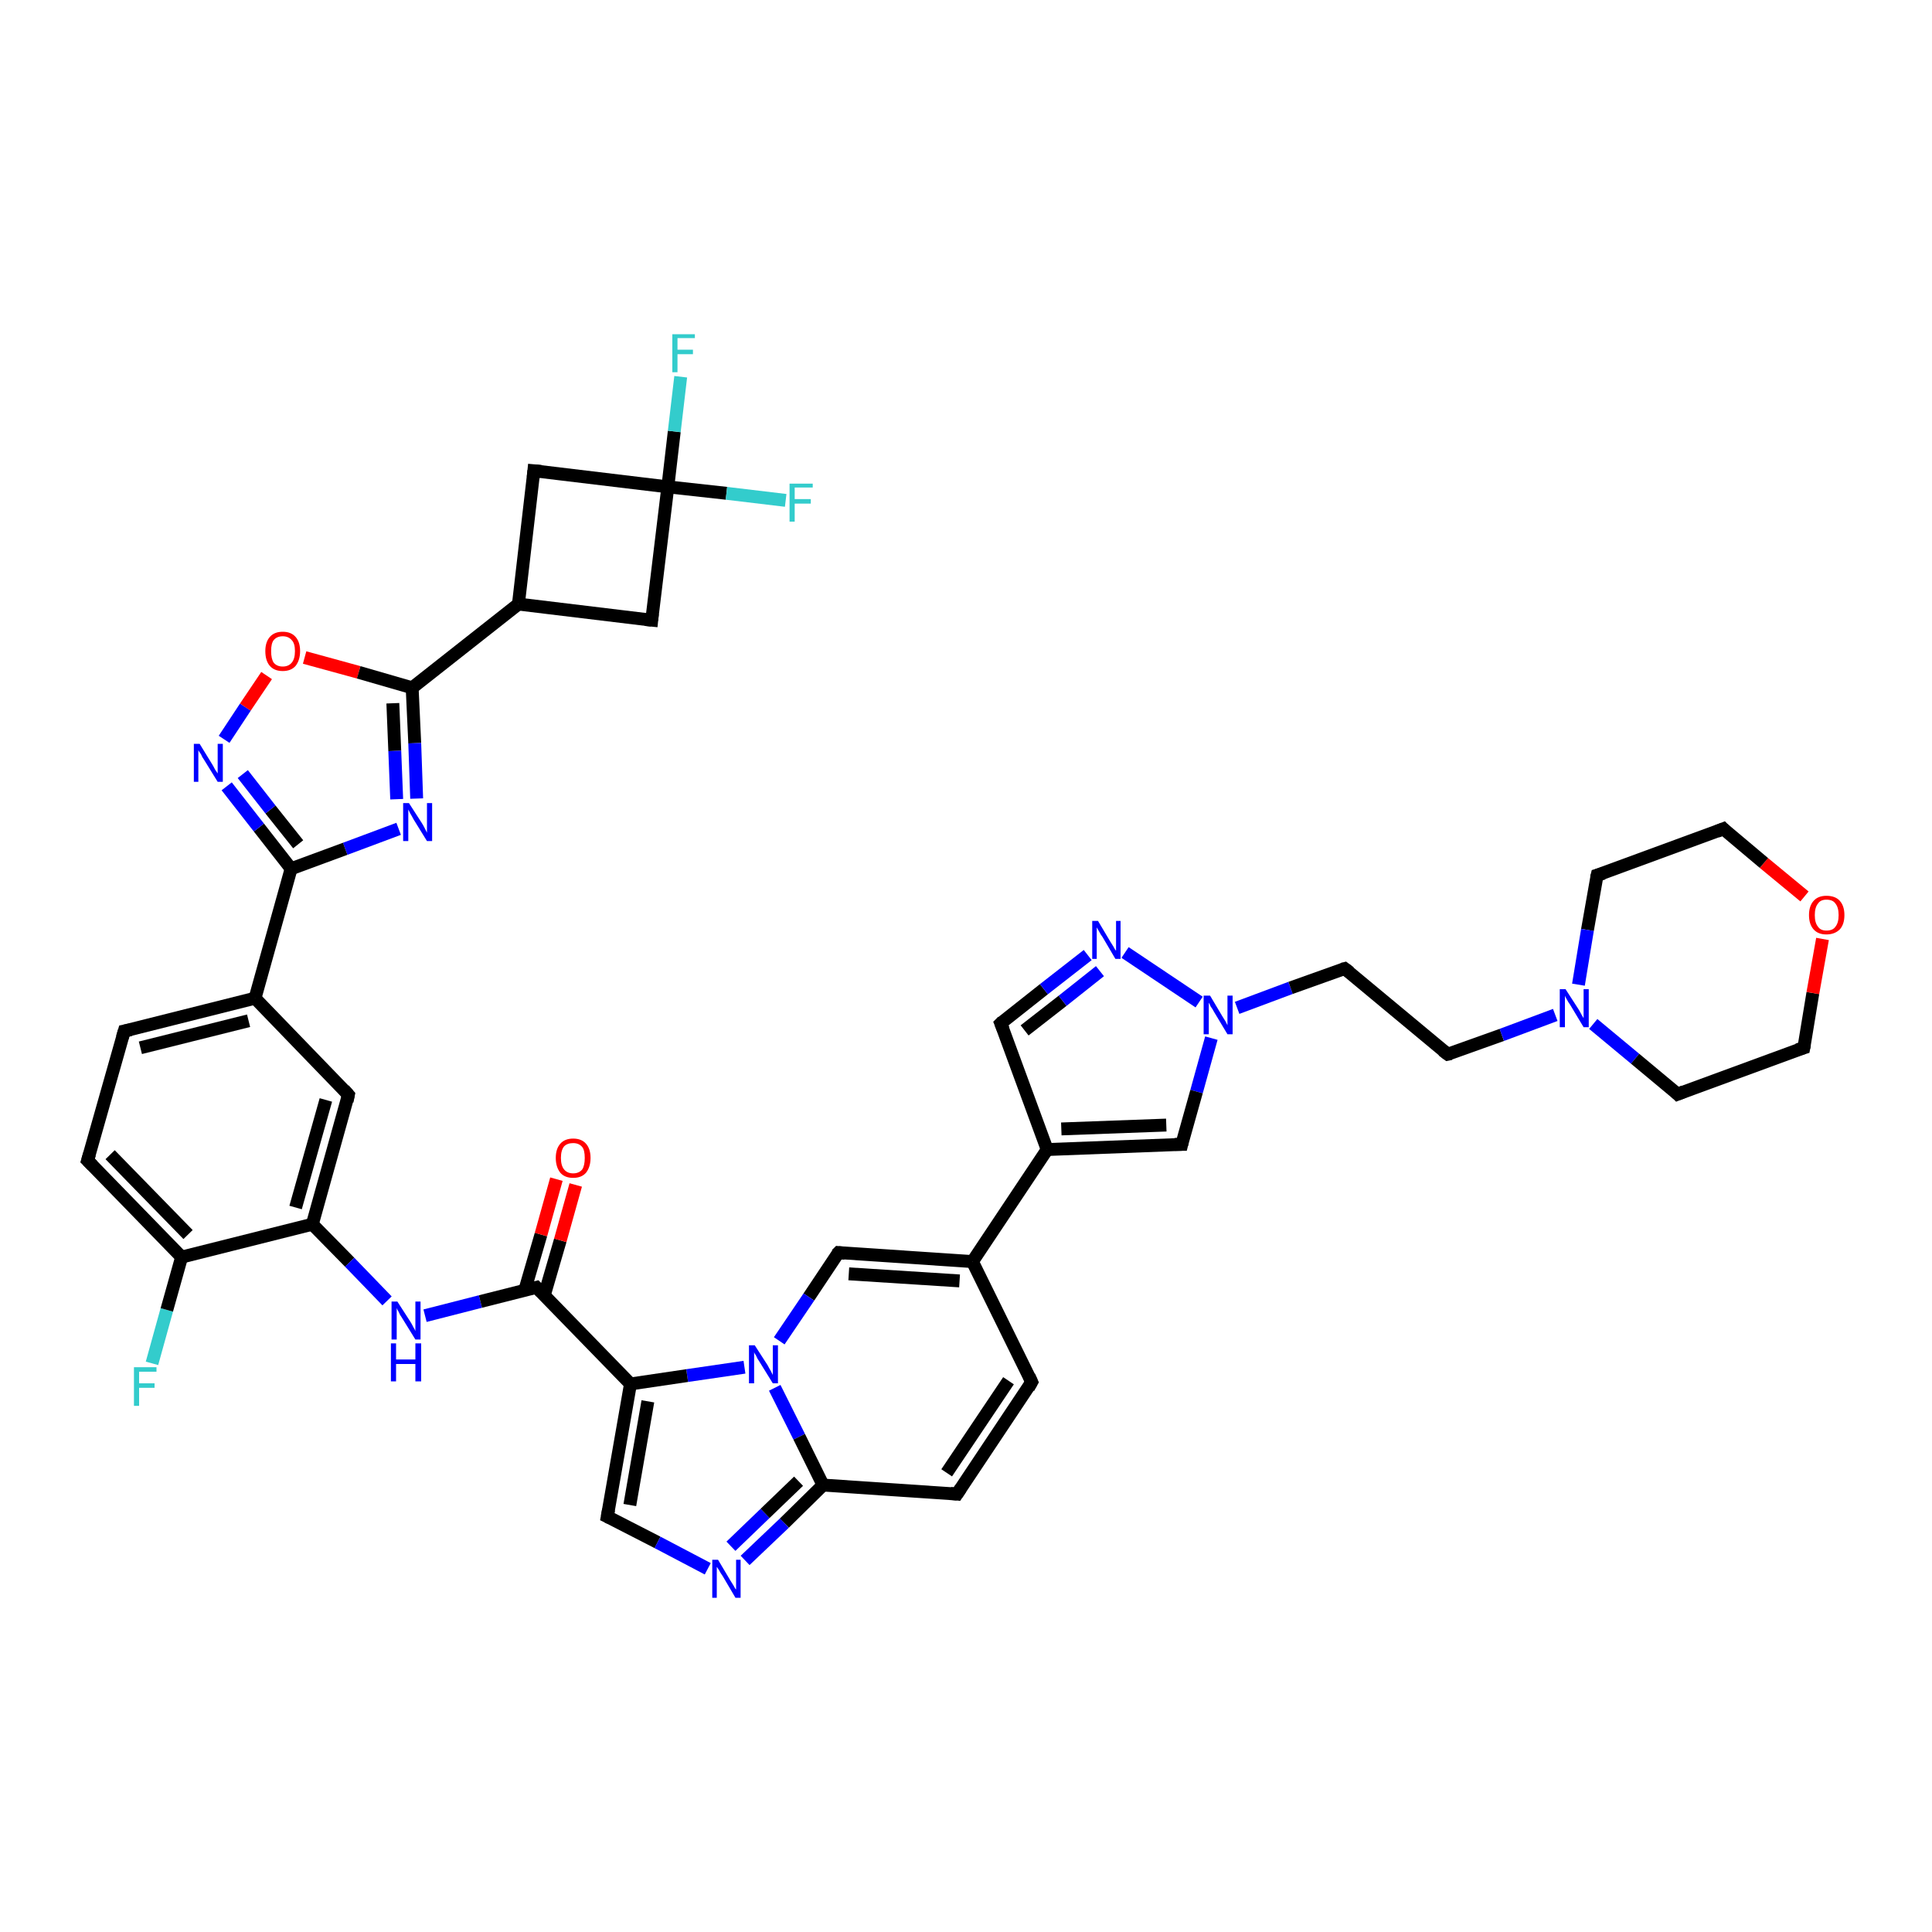 <?xml version='1.0' encoding='iso-8859-1'?>
<svg version='1.1' baseProfile='full'
              xmlns='http://www.w3.org/2000/svg'
                      xmlns:rdkit='http://www.rdkit.org/xml'
                      xmlns:xlink='http://www.w3.org/1999/xlink'
                  xml:space='preserve'
width='300px' height='300px' viewBox='0 0 300 300'>
<!-- END OF HEADER -->
<rect style='opacity:1.0;fill:#FFFFFF;stroke:none' width='300.0' height='300.0' x='0.0' y='0.0'> </rect>
<path class='bond-0 atom-0 atom-1' d='M 23.6,211.7 L 25.9,203.4' style='fill:none;fill-rule:evenodd;stroke:#33CCCC;stroke-width:2.0px;stroke-linecap:butt;stroke-linejoin:miter;stroke-opacity:1' />
<path class='bond-0 atom-0 atom-1' d='M 25.9,203.4 L 28.2,195.2' style='fill:none;fill-rule:evenodd;stroke:#000000;stroke-width:2.0px;stroke-linecap:butt;stroke-linejoin:miter;stroke-opacity:1' />
<path class='bond-1 atom-1 atom-2' d='M 28.2,195.2 L 13.6,180.2' style='fill:none;fill-rule:evenodd;stroke:#000000;stroke-width:2.0px;stroke-linecap:butt;stroke-linejoin:miter;stroke-opacity:1' />
<path class='bond-1 atom-1 atom-2' d='M 29.2,191.7 L 17.1,179.3' style='fill:none;fill-rule:evenodd;stroke:#000000;stroke-width:2.0px;stroke-linecap:butt;stroke-linejoin:miter;stroke-opacity:1' />
<path class='bond-2 atom-2 atom-3' d='M 13.6,180.2 L 19.3,160.1' style='fill:none;fill-rule:evenodd;stroke:#000000;stroke-width:2.0px;stroke-linecap:butt;stroke-linejoin:miter;stroke-opacity:1' />
<path class='bond-3 atom-3 atom-4' d='M 19.3,160.1 L 39.6,155.0' style='fill:none;fill-rule:evenodd;stroke:#000000;stroke-width:2.0px;stroke-linecap:butt;stroke-linejoin:miter;stroke-opacity:1' />
<path class='bond-3 atom-3 atom-4' d='M 21.8,162.7 L 38.6,158.5' style='fill:none;fill-rule:evenodd;stroke:#000000;stroke-width:2.0px;stroke-linecap:butt;stroke-linejoin:miter;stroke-opacity:1' />
<path class='bond-4 atom-4 atom-5' d='M 39.6,155.0 L 54.1,170.0' style='fill:none;fill-rule:evenodd;stroke:#000000;stroke-width:2.0px;stroke-linecap:butt;stroke-linejoin:miter;stroke-opacity:1' />
<path class='bond-5 atom-5 atom-6' d='M 54.1,170.0 L 48.5,190.1' style='fill:none;fill-rule:evenodd;stroke:#000000;stroke-width:2.0px;stroke-linecap:butt;stroke-linejoin:miter;stroke-opacity:1' />
<path class='bond-5 atom-5 atom-6' d='M 50.6,170.8 L 45.9,187.5' style='fill:none;fill-rule:evenodd;stroke:#000000;stroke-width:2.0px;stroke-linecap:butt;stroke-linejoin:miter;stroke-opacity:1' />
<path class='bond-6 atom-6 atom-7' d='M 48.5,190.1 L 54.3,196.0' style='fill:none;fill-rule:evenodd;stroke:#000000;stroke-width:2.0px;stroke-linecap:butt;stroke-linejoin:miter;stroke-opacity:1' />
<path class='bond-6 atom-6 atom-7' d='M 54.3,196.0 L 60.1,202.0' style='fill:none;fill-rule:evenodd;stroke:#0000FF;stroke-width:2.0px;stroke-linecap:butt;stroke-linejoin:miter;stroke-opacity:1' />
<path class='bond-7 atom-7 atom-8' d='M 66.0,204.3 L 74.6,202.1' style='fill:none;fill-rule:evenodd;stroke:#0000FF;stroke-width:2.0px;stroke-linecap:butt;stroke-linejoin:miter;stroke-opacity:1' />
<path class='bond-7 atom-7 atom-8' d='M 74.6,202.1 L 83.3,199.9' style='fill:none;fill-rule:evenodd;stroke:#000000;stroke-width:2.0px;stroke-linecap:butt;stroke-linejoin:miter;stroke-opacity:1' />
<path class='bond-8 atom-8 atom-9' d='M 84.5,201.2 L 87.0,192.6' style='fill:none;fill-rule:evenodd;stroke:#000000;stroke-width:2.0px;stroke-linecap:butt;stroke-linejoin:miter;stroke-opacity:1' />
<path class='bond-8 atom-8 atom-9' d='M 87.0,192.6 L 89.4,184.0' style='fill:none;fill-rule:evenodd;stroke:#FF0000;stroke-width:2.0px;stroke-linecap:butt;stroke-linejoin:miter;stroke-opacity:1' />
<path class='bond-8 atom-8 atom-9' d='M 81.5,200.3 L 84.0,191.7' style='fill:none;fill-rule:evenodd;stroke:#000000;stroke-width:2.0px;stroke-linecap:butt;stroke-linejoin:miter;stroke-opacity:1' />
<path class='bond-8 atom-8 atom-9' d='M 84.0,191.7 L 86.4,183.1' style='fill:none;fill-rule:evenodd;stroke:#FF0000;stroke-width:2.0px;stroke-linecap:butt;stroke-linejoin:miter;stroke-opacity:1' />
<path class='bond-9 atom-8 atom-10' d='M 83.3,199.9 L 97.9,214.9' style='fill:none;fill-rule:evenodd;stroke:#000000;stroke-width:2.0px;stroke-linecap:butt;stroke-linejoin:miter;stroke-opacity:1' />
<path class='bond-10 atom-10 atom-11' d='M 97.9,214.9 L 94.3,235.5' style='fill:none;fill-rule:evenodd;stroke:#000000;stroke-width:2.0px;stroke-linecap:butt;stroke-linejoin:miter;stroke-opacity:1' />
<path class='bond-10 atom-10 atom-11' d='M 100.6,217.6 L 97.8,233.7' style='fill:none;fill-rule:evenodd;stroke:#000000;stroke-width:2.0px;stroke-linecap:butt;stroke-linejoin:miter;stroke-opacity:1' />
<path class='bond-11 atom-11 atom-12' d='M 94.3,235.5 L 102.1,239.5' style='fill:none;fill-rule:evenodd;stroke:#000000;stroke-width:2.0px;stroke-linecap:butt;stroke-linejoin:miter;stroke-opacity:1' />
<path class='bond-11 atom-11 atom-12' d='M 102.1,239.5 L 109.9,243.6' style='fill:none;fill-rule:evenodd;stroke:#0000FF;stroke-width:2.0px;stroke-linecap:butt;stroke-linejoin:miter;stroke-opacity:1' />
<path class='bond-12 atom-12 atom-13' d='M 115.7,242.3 L 121.8,236.5' style='fill:none;fill-rule:evenodd;stroke:#0000FF;stroke-width:2.0px;stroke-linecap:butt;stroke-linejoin:miter;stroke-opacity:1' />
<path class='bond-12 atom-12 atom-13' d='M 121.8,236.5 L 127.8,230.6' style='fill:none;fill-rule:evenodd;stroke:#000000;stroke-width:2.0px;stroke-linecap:butt;stroke-linejoin:miter;stroke-opacity:1' />
<path class='bond-12 atom-12 atom-13' d='M 113.5,240.1 L 118.8,235.0' style='fill:none;fill-rule:evenodd;stroke:#0000FF;stroke-width:2.0px;stroke-linecap:butt;stroke-linejoin:miter;stroke-opacity:1' />
<path class='bond-12 atom-12 atom-13' d='M 118.8,235.0 L 124.0,230.0' style='fill:none;fill-rule:evenodd;stroke:#000000;stroke-width:2.0px;stroke-linecap:butt;stroke-linejoin:miter;stroke-opacity:1' />
<path class='bond-13 atom-13 atom-14' d='M 127.8,230.6 L 148.6,232.0' style='fill:none;fill-rule:evenodd;stroke:#000000;stroke-width:2.0px;stroke-linecap:butt;stroke-linejoin:miter;stroke-opacity:1' />
<path class='bond-14 atom-14 atom-15' d='M 148.6,232.0 L 160.2,214.6' style='fill:none;fill-rule:evenodd;stroke:#000000;stroke-width:2.0px;stroke-linecap:butt;stroke-linejoin:miter;stroke-opacity:1' />
<path class='bond-14 atom-14 atom-15' d='M 147.0,228.7 L 156.6,214.4' style='fill:none;fill-rule:evenodd;stroke:#000000;stroke-width:2.0px;stroke-linecap:butt;stroke-linejoin:miter;stroke-opacity:1' />
<path class='bond-15 atom-15 atom-16' d='M 160.2,214.6 L 151.0,195.9' style='fill:none;fill-rule:evenodd;stroke:#000000;stroke-width:2.0px;stroke-linecap:butt;stroke-linejoin:miter;stroke-opacity:1' />
<path class='bond-16 atom-16 atom-17' d='M 151.0,195.9 L 130.2,194.5' style='fill:none;fill-rule:evenodd;stroke:#000000;stroke-width:2.0px;stroke-linecap:butt;stroke-linejoin:miter;stroke-opacity:1' />
<path class='bond-16 atom-16 atom-17' d='M 149.0,198.9 L 131.8,197.8' style='fill:none;fill-rule:evenodd;stroke:#000000;stroke-width:2.0px;stroke-linecap:butt;stroke-linejoin:miter;stroke-opacity:1' />
<path class='bond-17 atom-17 atom-18' d='M 130.2,194.5 L 125.6,201.4' style='fill:none;fill-rule:evenodd;stroke:#000000;stroke-width:2.0px;stroke-linecap:butt;stroke-linejoin:miter;stroke-opacity:1' />
<path class='bond-17 atom-17 atom-18' d='M 125.6,201.4 L 121.0,208.2' style='fill:none;fill-rule:evenodd;stroke:#0000FF;stroke-width:2.0px;stroke-linecap:butt;stroke-linejoin:miter;stroke-opacity:1' />
<path class='bond-18 atom-16 atom-19' d='M 151.0,195.9 L 162.6,178.5' style='fill:none;fill-rule:evenodd;stroke:#000000;stroke-width:2.0px;stroke-linecap:butt;stroke-linejoin:miter;stroke-opacity:1' />
<path class='bond-19 atom-19 atom-20' d='M 162.6,178.5 L 155.4,158.9' style='fill:none;fill-rule:evenodd;stroke:#000000;stroke-width:2.0px;stroke-linecap:butt;stroke-linejoin:miter;stroke-opacity:1' />
<path class='bond-20 atom-20 atom-21' d='M 155.4,158.9 L 162.1,153.6' style='fill:none;fill-rule:evenodd;stroke:#000000;stroke-width:2.0px;stroke-linecap:butt;stroke-linejoin:miter;stroke-opacity:1' />
<path class='bond-20 atom-20 atom-21' d='M 162.1,153.6 L 168.9,148.3' style='fill:none;fill-rule:evenodd;stroke:#0000FF;stroke-width:2.0px;stroke-linecap:butt;stroke-linejoin:miter;stroke-opacity:1' />
<path class='bond-20 atom-20 atom-21' d='M 159.1,160.0 L 165.0,155.4' style='fill:none;fill-rule:evenodd;stroke:#000000;stroke-width:2.0px;stroke-linecap:butt;stroke-linejoin:miter;stroke-opacity:1' />
<path class='bond-20 atom-20 atom-21' d='M 165.0,155.4 L 170.8,150.8' style='fill:none;fill-rule:evenodd;stroke:#0000FF;stroke-width:2.0px;stroke-linecap:butt;stroke-linejoin:miter;stroke-opacity:1' />
<path class='bond-21 atom-21 atom-22' d='M 174.7,147.9 L 186.2,155.6' style='fill:none;fill-rule:evenodd;stroke:#0000FF;stroke-width:2.0px;stroke-linecap:butt;stroke-linejoin:miter;stroke-opacity:1' />
<path class='bond-22 atom-22 atom-23' d='M 192.1,156.5 L 200.4,153.4' style='fill:none;fill-rule:evenodd;stroke:#0000FF;stroke-width:2.0px;stroke-linecap:butt;stroke-linejoin:miter;stroke-opacity:1' />
<path class='bond-22 atom-22 atom-23' d='M 200.4,153.4 L 208.8,150.4' style='fill:none;fill-rule:evenodd;stroke:#000000;stroke-width:2.0px;stroke-linecap:butt;stroke-linejoin:miter;stroke-opacity:1' />
<path class='bond-23 atom-23 atom-24' d='M 208.8,150.4 L 224.8,163.7' style='fill:none;fill-rule:evenodd;stroke:#000000;stroke-width:2.0px;stroke-linecap:butt;stroke-linejoin:miter;stroke-opacity:1' />
<path class='bond-24 atom-24 atom-25' d='M 224.8,163.7 L 233.2,160.7' style='fill:none;fill-rule:evenodd;stroke:#000000;stroke-width:2.0px;stroke-linecap:butt;stroke-linejoin:miter;stroke-opacity:1' />
<path class='bond-24 atom-24 atom-25' d='M 233.2,160.7 L 241.5,157.6' style='fill:none;fill-rule:evenodd;stroke:#0000FF;stroke-width:2.0px;stroke-linecap:butt;stroke-linejoin:miter;stroke-opacity:1' />
<path class='bond-25 atom-25 atom-26' d='M 247.4,159.0 L 253.9,164.4' style='fill:none;fill-rule:evenodd;stroke:#0000FF;stroke-width:2.0px;stroke-linecap:butt;stroke-linejoin:miter;stroke-opacity:1' />
<path class='bond-25 atom-25 atom-26' d='M 253.9,164.4 L 260.5,169.9' style='fill:none;fill-rule:evenodd;stroke:#000000;stroke-width:2.0px;stroke-linecap:butt;stroke-linejoin:miter;stroke-opacity:1' />
<path class='bond-26 atom-26 atom-27' d='M 260.5,169.9 L 280.1,162.7' style='fill:none;fill-rule:evenodd;stroke:#000000;stroke-width:2.0px;stroke-linecap:butt;stroke-linejoin:miter;stroke-opacity:1' />
<path class='bond-27 atom-27 atom-28' d='M 280.1,162.7 L 281.5,154.2' style='fill:none;fill-rule:evenodd;stroke:#000000;stroke-width:2.0px;stroke-linecap:butt;stroke-linejoin:miter;stroke-opacity:1' />
<path class='bond-27 atom-27 atom-28' d='M 281.5,154.2 L 283.0,145.8' style='fill:none;fill-rule:evenodd;stroke:#FF0000;stroke-width:2.0px;stroke-linecap:butt;stroke-linejoin:miter;stroke-opacity:1' />
<path class='bond-28 atom-28 atom-29' d='M 280.2,139.2 L 273.9,134.0' style='fill:none;fill-rule:evenodd;stroke:#FF0000;stroke-width:2.0px;stroke-linecap:butt;stroke-linejoin:miter;stroke-opacity:1' />
<path class='bond-28 atom-28 atom-29' d='M 273.9,134.0 L 267.6,128.7' style='fill:none;fill-rule:evenodd;stroke:#000000;stroke-width:2.0px;stroke-linecap:butt;stroke-linejoin:miter;stroke-opacity:1' />
<path class='bond-29 atom-29 atom-30' d='M 267.6,128.7 L 248.0,135.9' style='fill:none;fill-rule:evenodd;stroke:#000000;stroke-width:2.0px;stroke-linecap:butt;stroke-linejoin:miter;stroke-opacity:1' />
<path class='bond-30 atom-22 atom-31' d='M 188.1,161.2 L 185.8,169.5' style='fill:none;fill-rule:evenodd;stroke:#0000FF;stroke-width:2.0px;stroke-linecap:butt;stroke-linejoin:miter;stroke-opacity:1' />
<path class='bond-30 atom-22 atom-31' d='M 185.8,169.5 L 183.5,177.7' style='fill:none;fill-rule:evenodd;stroke:#000000;stroke-width:2.0px;stroke-linecap:butt;stroke-linejoin:miter;stroke-opacity:1' />
<path class='bond-31 atom-4 atom-32' d='M 39.6,155.0 L 45.2,134.9' style='fill:none;fill-rule:evenodd;stroke:#000000;stroke-width:2.0px;stroke-linecap:butt;stroke-linejoin:miter;stroke-opacity:1' />
<path class='bond-32 atom-32 atom-33' d='M 45.2,134.9 L 40.2,128.5' style='fill:none;fill-rule:evenodd;stroke:#000000;stroke-width:2.0px;stroke-linecap:butt;stroke-linejoin:miter;stroke-opacity:1' />
<path class='bond-32 atom-32 atom-33' d='M 40.2,128.5 L 35.2,122.1' style='fill:none;fill-rule:evenodd;stroke:#0000FF;stroke-width:2.0px;stroke-linecap:butt;stroke-linejoin:miter;stroke-opacity:1' />
<path class='bond-32 atom-32 atom-33' d='M 46.3,131.1 L 42.0,125.7' style='fill:none;fill-rule:evenodd;stroke:#000000;stroke-width:2.0px;stroke-linecap:butt;stroke-linejoin:miter;stroke-opacity:1' />
<path class='bond-32 atom-32 atom-33' d='M 42.0,125.7 L 37.7,120.2' style='fill:none;fill-rule:evenodd;stroke:#0000FF;stroke-width:2.0px;stroke-linecap:butt;stroke-linejoin:miter;stroke-opacity:1' />
<path class='bond-33 atom-33 atom-34' d='M 34.8,114.8 L 38.1,109.8' style='fill:none;fill-rule:evenodd;stroke:#0000FF;stroke-width:2.0px;stroke-linecap:butt;stroke-linejoin:miter;stroke-opacity:1' />
<path class='bond-33 atom-33 atom-34' d='M 38.1,109.8 L 41.4,104.9' style='fill:none;fill-rule:evenodd;stroke:#FF0000;stroke-width:2.0px;stroke-linecap:butt;stroke-linejoin:miter;stroke-opacity:1' />
<path class='bond-34 atom-34 atom-35' d='M 47.3,102.1 L 55.7,104.4' style='fill:none;fill-rule:evenodd;stroke:#FF0000;stroke-width:2.0px;stroke-linecap:butt;stroke-linejoin:miter;stroke-opacity:1' />
<path class='bond-34 atom-34 atom-35' d='M 55.7,104.4 L 64.0,106.8' style='fill:none;fill-rule:evenodd;stroke:#000000;stroke-width:2.0px;stroke-linecap:butt;stroke-linejoin:miter;stroke-opacity:1' />
<path class='bond-35 atom-35 atom-36' d='M 64.0,106.8 L 64.4,115.4' style='fill:none;fill-rule:evenodd;stroke:#000000;stroke-width:2.0px;stroke-linecap:butt;stroke-linejoin:miter;stroke-opacity:1' />
<path class='bond-35 atom-35 atom-36' d='M 64.4,115.4 L 64.7,124.0' style='fill:none;fill-rule:evenodd;stroke:#0000FF;stroke-width:2.0px;stroke-linecap:butt;stroke-linejoin:miter;stroke-opacity:1' />
<path class='bond-35 atom-35 atom-36' d='M 61.0,109.2 L 61.3,116.6' style='fill:none;fill-rule:evenodd;stroke:#000000;stroke-width:2.0px;stroke-linecap:butt;stroke-linejoin:miter;stroke-opacity:1' />
<path class='bond-35 atom-35 atom-36' d='M 61.3,116.6 L 61.6,124.1' style='fill:none;fill-rule:evenodd;stroke:#0000FF;stroke-width:2.0px;stroke-linecap:butt;stroke-linejoin:miter;stroke-opacity:1' />
<path class='bond-36 atom-35 atom-37' d='M 64.0,106.8 L 80.5,93.8' style='fill:none;fill-rule:evenodd;stroke:#000000;stroke-width:2.0px;stroke-linecap:butt;stroke-linejoin:miter;stroke-opacity:1' />
<path class='bond-37 atom-37 atom-38' d='M 80.5,93.8 L 101.2,96.3' style='fill:none;fill-rule:evenodd;stroke:#000000;stroke-width:2.0px;stroke-linecap:butt;stroke-linejoin:miter;stroke-opacity:1' />
<path class='bond-38 atom-38 atom-39' d='M 101.2,96.3 L 103.7,75.6' style='fill:none;fill-rule:evenodd;stroke:#000000;stroke-width:2.0px;stroke-linecap:butt;stroke-linejoin:miter;stroke-opacity:1' />
<path class='bond-39 atom-39 atom-40' d='M 103.7,75.6 L 104.7,67.0' style='fill:none;fill-rule:evenodd;stroke:#000000;stroke-width:2.0px;stroke-linecap:butt;stroke-linejoin:miter;stroke-opacity:1' />
<path class='bond-39 atom-39 atom-40' d='M 104.7,67.0 L 105.7,58.5' style='fill:none;fill-rule:evenodd;stroke:#33CCCC;stroke-width:2.0px;stroke-linecap:butt;stroke-linejoin:miter;stroke-opacity:1' />
<path class='bond-40 atom-39 atom-41' d='M 103.7,75.6 L 112.8,76.6' style='fill:none;fill-rule:evenodd;stroke:#000000;stroke-width:2.0px;stroke-linecap:butt;stroke-linejoin:miter;stroke-opacity:1' />
<path class='bond-40 atom-39 atom-41' d='M 112.8,76.6 L 122.0,77.7' style='fill:none;fill-rule:evenodd;stroke:#33CCCC;stroke-width:2.0px;stroke-linecap:butt;stroke-linejoin:miter;stroke-opacity:1' />
<path class='bond-41 atom-39 atom-42' d='M 103.7,75.6 L 82.9,73.1' style='fill:none;fill-rule:evenodd;stroke:#000000;stroke-width:2.0px;stroke-linecap:butt;stroke-linejoin:miter;stroke-opacity:1' />
<path class='bond-42 atom-6 atom-1' d='M 48.5,190.1 L 28.2,195.2' style='fill:none;fill-rule:evenodd;stroke:#000000;stroke-width:2.0px;stroke-linecap:butt;stroke-linejoin:miter;stroke-opacity:1' />
<path class='bond-43 atom-18 atom-10' d='M 115.6,212.3 L 106.7,213.6' style='fill:none;fill-rule:evenodd;stroke:#0000FF;stroke-width:2.0px;stroke-linecap:butt;stroke-linejoin:miter;stroke-opacity:1' />
<path class='bond-43 atom-18 atom-10' d='M 106.7,213.6 L 97.9,214.9' style='fill:none;fill-rule:evenodd;stroke:#000000;stroke-width:2.0px;stroke-linecap:butt;stroke-linejoin:miter;stroke-opacity:1' />
<path class='bond-44 atom-31 atom-19' d='M 183.5,177.7 L 162.6,178.5' style='fill:none;fill-rule:evenodd;stroke:#000000;stroke-width:2.0px;stroke-linecap:butt;stroke-linejoin:miter;stroke-opacity:1' />
<path class='bond-44 atom-31 atom-19' d='M 181.1,174.7 L 164.8,175.3' style='fill:none;fill-rule:evenodd;stroke:#000000;stroke-width:2.0px;stroke-linecap:butt;stroke-linejoin:miter;stroke-opacity:1' />
<path class='bond-45 atom-36 atom-32' d='M 61.9,128.7 L 53.6,131.8' style='fill:none;fill-rule:evenodd;stroke:#0000FF;stroke-width:2.0px;stroke-linecap:butt;stroke-linejoin:miter;stroke-opacity:1' />
<path class='bond-45 atom-36 atom-32' d='M 53.6,131.8 L 45.2,134.9' style='fill:none;fill-rule:evenodd;stroke:#000000;stroke-width:2.0px;stroke-linecap:butt;stroke-linejoin:miter;stroke-opacity:1' />
<path class='bond-46 atom-42 atom-37' d='M 82.9,73.1 L 80.5,93.8' style='fill:none;fill-rule:evenodd;stroke:#000000;stroke-width:2.0px;stroke-linecap:butt;stroke-linejoin:miter;stroke-opacity:1' />
<path class='bond-47 atom-18 atom-13' d='M 120.3,215.5 L 124.1,223.1' style='fill:none;fill-rule:evenodd;stroke:#0000FF;stroke-width:2.0px;stroke-linecap:butt;stroke-linejoin:miter;stroke-opacity:1' />
<path class='bond-47 atom-18 atom-13' d='M 124.1,223.1 L 127.8,230.6' style='fill:none;fill-rule:evenodd;stroke:#000000;stroke-width:2.0px;stroke-linecap:butt;stroke-linejoin:miter;stroke-opacity:1' />
<path class='bond-48 atom-30 atom-25' d='M 248.0,135.9 L 246.5,144.4' style='fill:none;fill-rule:evenodd;stroke:#000000;stroke-width:2.0px;stroke-linecap:butt;stroke-linejoin:miter;stroke-opacity:1' />
<path class='bond-48 atom-30 atom-25' d='M 246.5,144.4 L 245.1,152.9' style='fill:none;fill-rule:evenodd;stroke:#0000FF;stroke-width:2.0px;stroke-linecap:butt;stroke-linejoin:miter;stroke-opacity:1' />
<path d='M 14.4,181.0 L 13.6,180.2 L 13.9,179.2' style='fill:none;stroke:#000000;stroke-width:2.0px;stroke-linecap:butt;stroke-linejoin:miter;stroke-opacity:1;' />
<path d='M 19.0,161.1 L 19.3,160.1 L 20.3,159.9' style='fill:none;stroke:#000000;stroke-width:2.0px;stroke-linecap:butt;stroke-linejoin:miter;stroke-opacity:1;' />
<path d='M 53.4,169.2 L 54.1,170.0 L 53.9,171.0' style='fill:none;stroke:#000000;stroke-width:2.0px;stroke-linecap:butt;stroke-linejoin:miter;stroke-opacity:1;' />
<path d='M 82.9,200.0 L 83.3,199.9 L 84.0,200.6' style='fill:none;stroke:#000000;stroke-width:2.0px;stroke-linecap:butt;stroke-linejoin:miter;stroke-opacity:1;' />
<path d='M 94.5,234.4 L 94.3,235.5 L 94.7,235.7' style='fill:none;stroke:#000000;stroke-width:2.0px;stroke-linecap:butt;stroke-linejoin:miter;stroke-opacity:1;' />
<path d='M 147.6,231.9 L 148.6,232.0 L 149.2,231.1' style='fill:none;stroke:#000000;stroke-width:2.0px;stroke-linecap:butt;stroke-linejoin:miter;stroke-opacity:1;' />
<path d='M 159.7,215.5 L 160.2,214.6 L 159.8,213.7' style='fill:none;stroke:#000000;stroke-width:2.0px;stroke-linecap:butt;stroke-linejoin:miter;stroke-opacity:1;' />
<path d='M 131.2,194.6 L 130.2,194.5 L 129.9,194.8' style='fill:none;stroke:#000000;stroke-width:2.0px;stroke-linecap:butt;stroke-linejoin:miter;stroke-opacity:1;' />
<path d='M 155.8,159.9 L 155.4,158.9 L 155.7,158.6' style='fill:none;stroke:#000000;stroke-width:2.0px;stroke-linecap:butt;stroke-linejoin:miter;stroke-opacity:1;' />
<path d='M 208.4,150.5 L 208.8,150.4 L 209.6,151.0' style='fill:none;stroke:#000000;stroke-width:2.0px;stroke-linecap:butt;stroke-linejoin:miter;stroke-opacity:1;' />
<path d='M 224.0,163.1 L 224.8,163.7 L 225.3,163.6' style='fill:none;stroke:#000000;stroke-width:2.0px;stroke-linecap:butt;stroke-linejoin:miter;stroke-opacity:1;' />
<path d='M 260.2,169.6 L 260.5,169.9 L 261.5,169.5' style='fill:none;stroke:#000000;stroke-width:2.0px;stroke-linecap:butt;stroke-linejoin:miter;stroke-opacity:1;' />
<path d='M 279.1,163.0 L 280.1,162.7 L 280.2,162.2' style='fill:none;stroke:#000000;stroke-width:2.0px;stroke-linecap:butt;stroke-linejoin:miter;stroke-opacity:1;' />
<path d='M 267.9,129.0 L 267.6,128.7 L 266.6,129.1' style='fill:none;stroke:#000000;stroke-width:2.0px;stroke-linecap:butt;stroke-linejoin:miter;stroke-opacity:1;' />
<path d='M 249.0,135.6 L 248.0,135.9 L 247.9,136.3' style='fill:none;stroke:#000000;stroke-width:2.0px;stroke-linecap:butt;stroke-linejoin:miter;stroke-opacity:1;' />
<path d='M 183.6,177.3 L 183.5,177.7 L 182.4,177.7' style='fill:none;stroke:#000000;stroke-width:2.0px;stroke-linecap:butt;stroke-linejoin:miter;stroke-opacity:1;' />
<path d='M 100.2,96.2 L 101.2,96.3 L 101.3,95.3' style='fill:none;stroke:#000000;stroke-width:2.0px;stroke-linecap:butt;stroke-linejoin:miter;stroke-opacity:1;' />
<path d='M 84.0,73.2 L 82.9,73.1 L 82.8,74.1' style='fill:none;stroke:#000000;stroke-width:2.0px;stroke-linecap:butt;stroke-linejoin:miter;stroke-opacity:1;' />
<path class='atom-0' d='M 20.8 212.3
L 24.3 212.3
L 24.3 213.0
L 21.6 213.0
L 21.6 214.8
L 24.0 214.8
L 24.0 215.5
L 21.6 215.5
L 21.6 218.3
L 20.8 218.3
L 20.8 212.3
' fill='#33CCCC'/>
<path class='atom-7' d='M 61.7 202.1
L 63.7 205.2
Q 63.9 205.5, 64.2 206.1
Q 64.5 206.6, 64.5 206.7
L 64.5 202.1
L 65.3 202.1
L 65.3 208.0
L 64.5 208.0
L 62.4 204.6
Q 62.1 204.2, 61.9 203.7
Q 61.6 203.2, 61.6 203.1
L 61.6 208.0
L 60.8 208.0
L 60.8 202.1
L 61.7 202.1
' fill='#0000FF'/>
<path class='atom-7' d='M 60.7 208.6
L 61.5 208.6
L 61.5 211.1
L 64.5 211.1
L 64.5 208.6
L 65.4 208.6
L 65.4 214.5
L 64.5 214.5
L 64.5 211.8
L 61.5 211.8
L 61.5 214.5
L 60.7 214.5
L 60.7 208.6
' fill='#0000FF'/>
<path class='atom-9' d='M 86.3 179.8
Q 86.3 178.4, 87.0 177.6
Q 87.7 176.8, 89.0 176.8
Q 90.3 176.8, 91.0 177.6
Q 91.7 178.4, 91.7 179.8
Q 91.7 181.2, 91.0 182.1
Q 90.3 182.9, 89.0 182.9
Q 87.7 182.9, 87.0 182.1
Q 86.3 181.2, 86.3 179.8
M 89.0 182.2
Q 89.9 182.2, 90.4 181.6
Q 90.8 181.0, 90.8 179.8
Q 90.8 178.6, 90.4 178.1
Q 89.9 177.5, 89.0 177.5
Q 88.1 177.5, 87.6 178.0
Q 87.1 178.6, 87.1 179.8
Q 87.1 181.0, 87.6 181.6
Q 88.1 182.2, 89.0 182.2
' fill='#FF0000'/>
<path class='atom-12' d='M 111.5 242.2
L 113.4 245.4
Q 113.6 245.7, 113.9 246.2
Q 114.2 246.8, 114.3 246.8
L 114.3 242.2
L 115.0 242.2
L 115.0 248.1
L 114.2 248.1
L 112.2 244.7
Q 111.9 244.3, 111.7 243.9
Q 111.4 243.4, 111.3 243.3
L 111.3 248.1
L 110.6 248.1
L 110.6 242.2
L 111.5 242.2
' fill='#0000FF'/>
<path class='atom-18' d='M 117.2 208.9
L 119.2 212.0
Q 119.4 212.4, 119.7 212.9
Q 120.0 213.5, 120.0 213.5
L 120.0 208.9
L 120.8 208.9
L 120.8 214.8
L 120.0 214.8
L 117.9 211.4
Q 117.6 211.0, 117.4 210.5
Q 117.1 210.1, 117.1 209.9
L 117.1 214.8
L 116.3 214.8
L 116.3 208.9
L 117.2 208.9
' fill='#0000FF'/>
<path class='atom-21' d='M 170.5 143.0
L 172.4 146.2
Q 172.6 146.5, 172.9 147.0
Q 173.2 147.6, 173.3 147.6
L 173.3 143.0
L 174.0 143.0
L 174.0 148.9
L 173.2 148.9
L 171.2 145.5
Q 170.9 145.1, 170.7 144.7
Q 170.4 144.2, 170.3 144.0
L 170.3 148.9
L 169.6 148.9
L 169.6 143.0
L 170.5 143.0
' fill='#0000FF'/>
<path class='atom-22' d='M 187.9 154.6
L 189.8 157.8
Q 190.0 158.1, 190.3 158.6
Q 190.6 159.2, 190.6 159.2
L 190.6 154.6
L 191.4 154.6
L 191.4 160.6
L 190.6 160.6
L 188.5 157.1
Q 188.3 156.7, 188.0 156.3
Q 187.8 155.8, 187.7 155.7
L 187.7 160.6
L 186.9 160.6
L 186.9 154.6
L 187.9 154.6
' fill='#0000FF'/>
<path class='atom-25' d='M 243.1 153.6
L 245.1 156.7
Q 245.3 157.0, 245.6 157.6
Q 245.9 158.1, 245.9 158.1
L 245.9 153.6
L 246.7 153.6
L 246.7 159.5
L 245.9 159.5
L 243.8 156.0
Q 243.5 155.6, 243.3 155.2
Q 243.0 154.7, 243.0 154.6
L 243.0 159.5
L 242.2 159.5
L 242.2 153.6
L 243.1 153.6
' fill='#0000FF'/>
<path class='atom-28' d='M 280.9 142.1
Q 280.9 140.7, 281.6 139.9
Q 282.3 139.1, 283.6 139.1
Q 285.0 139.1, 285.7 139.9
Q 286.4 140.7, 286.4 142.1
Q 286.4 143.5, 285.7 144.3
Q 284.9 145.1, 283.6 145.1
Q 282.3 145.1, 281.6 144.3
Q 280.9 143.5, 280.9 142.1
M 283.6 144.5
Q 284.6 144.5, 285.0 143.9
Q 285.5 143.3, 285.5 142.1
Q 285.5 140.9, 285.0 140.3
Q 284.6 139.7, 283.6 139.7
Q 282.7 139.7, 282.3 140.3
Q 281.8 140.9, 281.8 142.1
Q 281.8 143.3, 282.3 143.9
Q 282.7 144.5, 283.6 144.5
' fill='#FF0000'/>
<path class='atom-33' d='M 31.0 115.5
L 32.9 118.6
Q 33.1 118.9, 33.4 119.5
Q 33.8 120.1, 33.8 120.1
L 33.8 115.5
L 34.6 115.5
L 34.6 121.4
L 33.8 121.4
L 31.7 118.0
Q 31.4 117.6, 31.2 117.1
Q 30.9 116.7, 30.8 116.5
L 30.8 121.4
L 30.1 121.4
L 30.1 115.5
L 31.0 115.5
' fill='#0000FF'/>
<path class='atom-34' d='M 41.2 101.1
Q 41.2 99.7, 41.9 98.9
Q 42.6 98.1, 43.9 98.1
Q 45.2 98.1, 45.9 98.9
Q 46.6 99.7, 46.6 101.1
Q 46.6 102.5, 45.9 103.4
Q 45.2 104.2, 43.9 104.2
Q 42.6 104.2, 41.9 103.4
Q 41.2 102.6, 41.2 101.1
M 43.9 103.5
Q 44.8 103.5, 45.3 102.9
Q 45.8 102.3, 45.8 101.1
Q 45.8 99.9, 45.3 99.4
Q 44.8 98.8, 43.9 98.8
Q 43.0 98.8, 42.5 99.4
Q 42.1 99.9, 42.1 101.1
Q 42.1 102.3, 42.5 102.9
Q 43.0 103.5, 43.9 103.5
' fill='#FF0000'/>
<path class='atom-36' d='M 63.5 124.7
L 65.5 127.8
Q 65.7 128.1, 66.0 128.7
Q 66.3 129.3, 66.3 129.3
L 66.3 124.7
L 67.1 124.7
L 67.1 130.6
L 66.3 130.6
L 64.2 127.2
Q 64.0 126.8, 63.7 126.3
Q 63.5 125.9, 63.4 125.7
L 63.4 130.6
L 62.6 130.6
L 62.6 124.7
L 63.5 124.7
' fill='#0000FF'/>
<path class='atom-40' d='M 104.4 51.9
L 107.9 51.9
L 107.9 52.5
L 105.2 52.5
L 105.2 54.3
L 107.6 54.3
L 107.6 55.0
L 105.2 55.0
L 105.2 57.8
L 104.4 57.8
L 104.4 51.9
' fill='#33CCCC'/>
<path class='atom-41' d='M 122.6 75.1
L 126.2 75.1
L 126.2 75.7
L 123.4 75.7
L 123.4 77.5
L 125.9 77.5
L 125.9 78.2
L 123.4 78.2
L 123.4 81.0
L 122.6 81.0
L 122.6 75.1
' fill='#33CCCC'/>
</svg>
